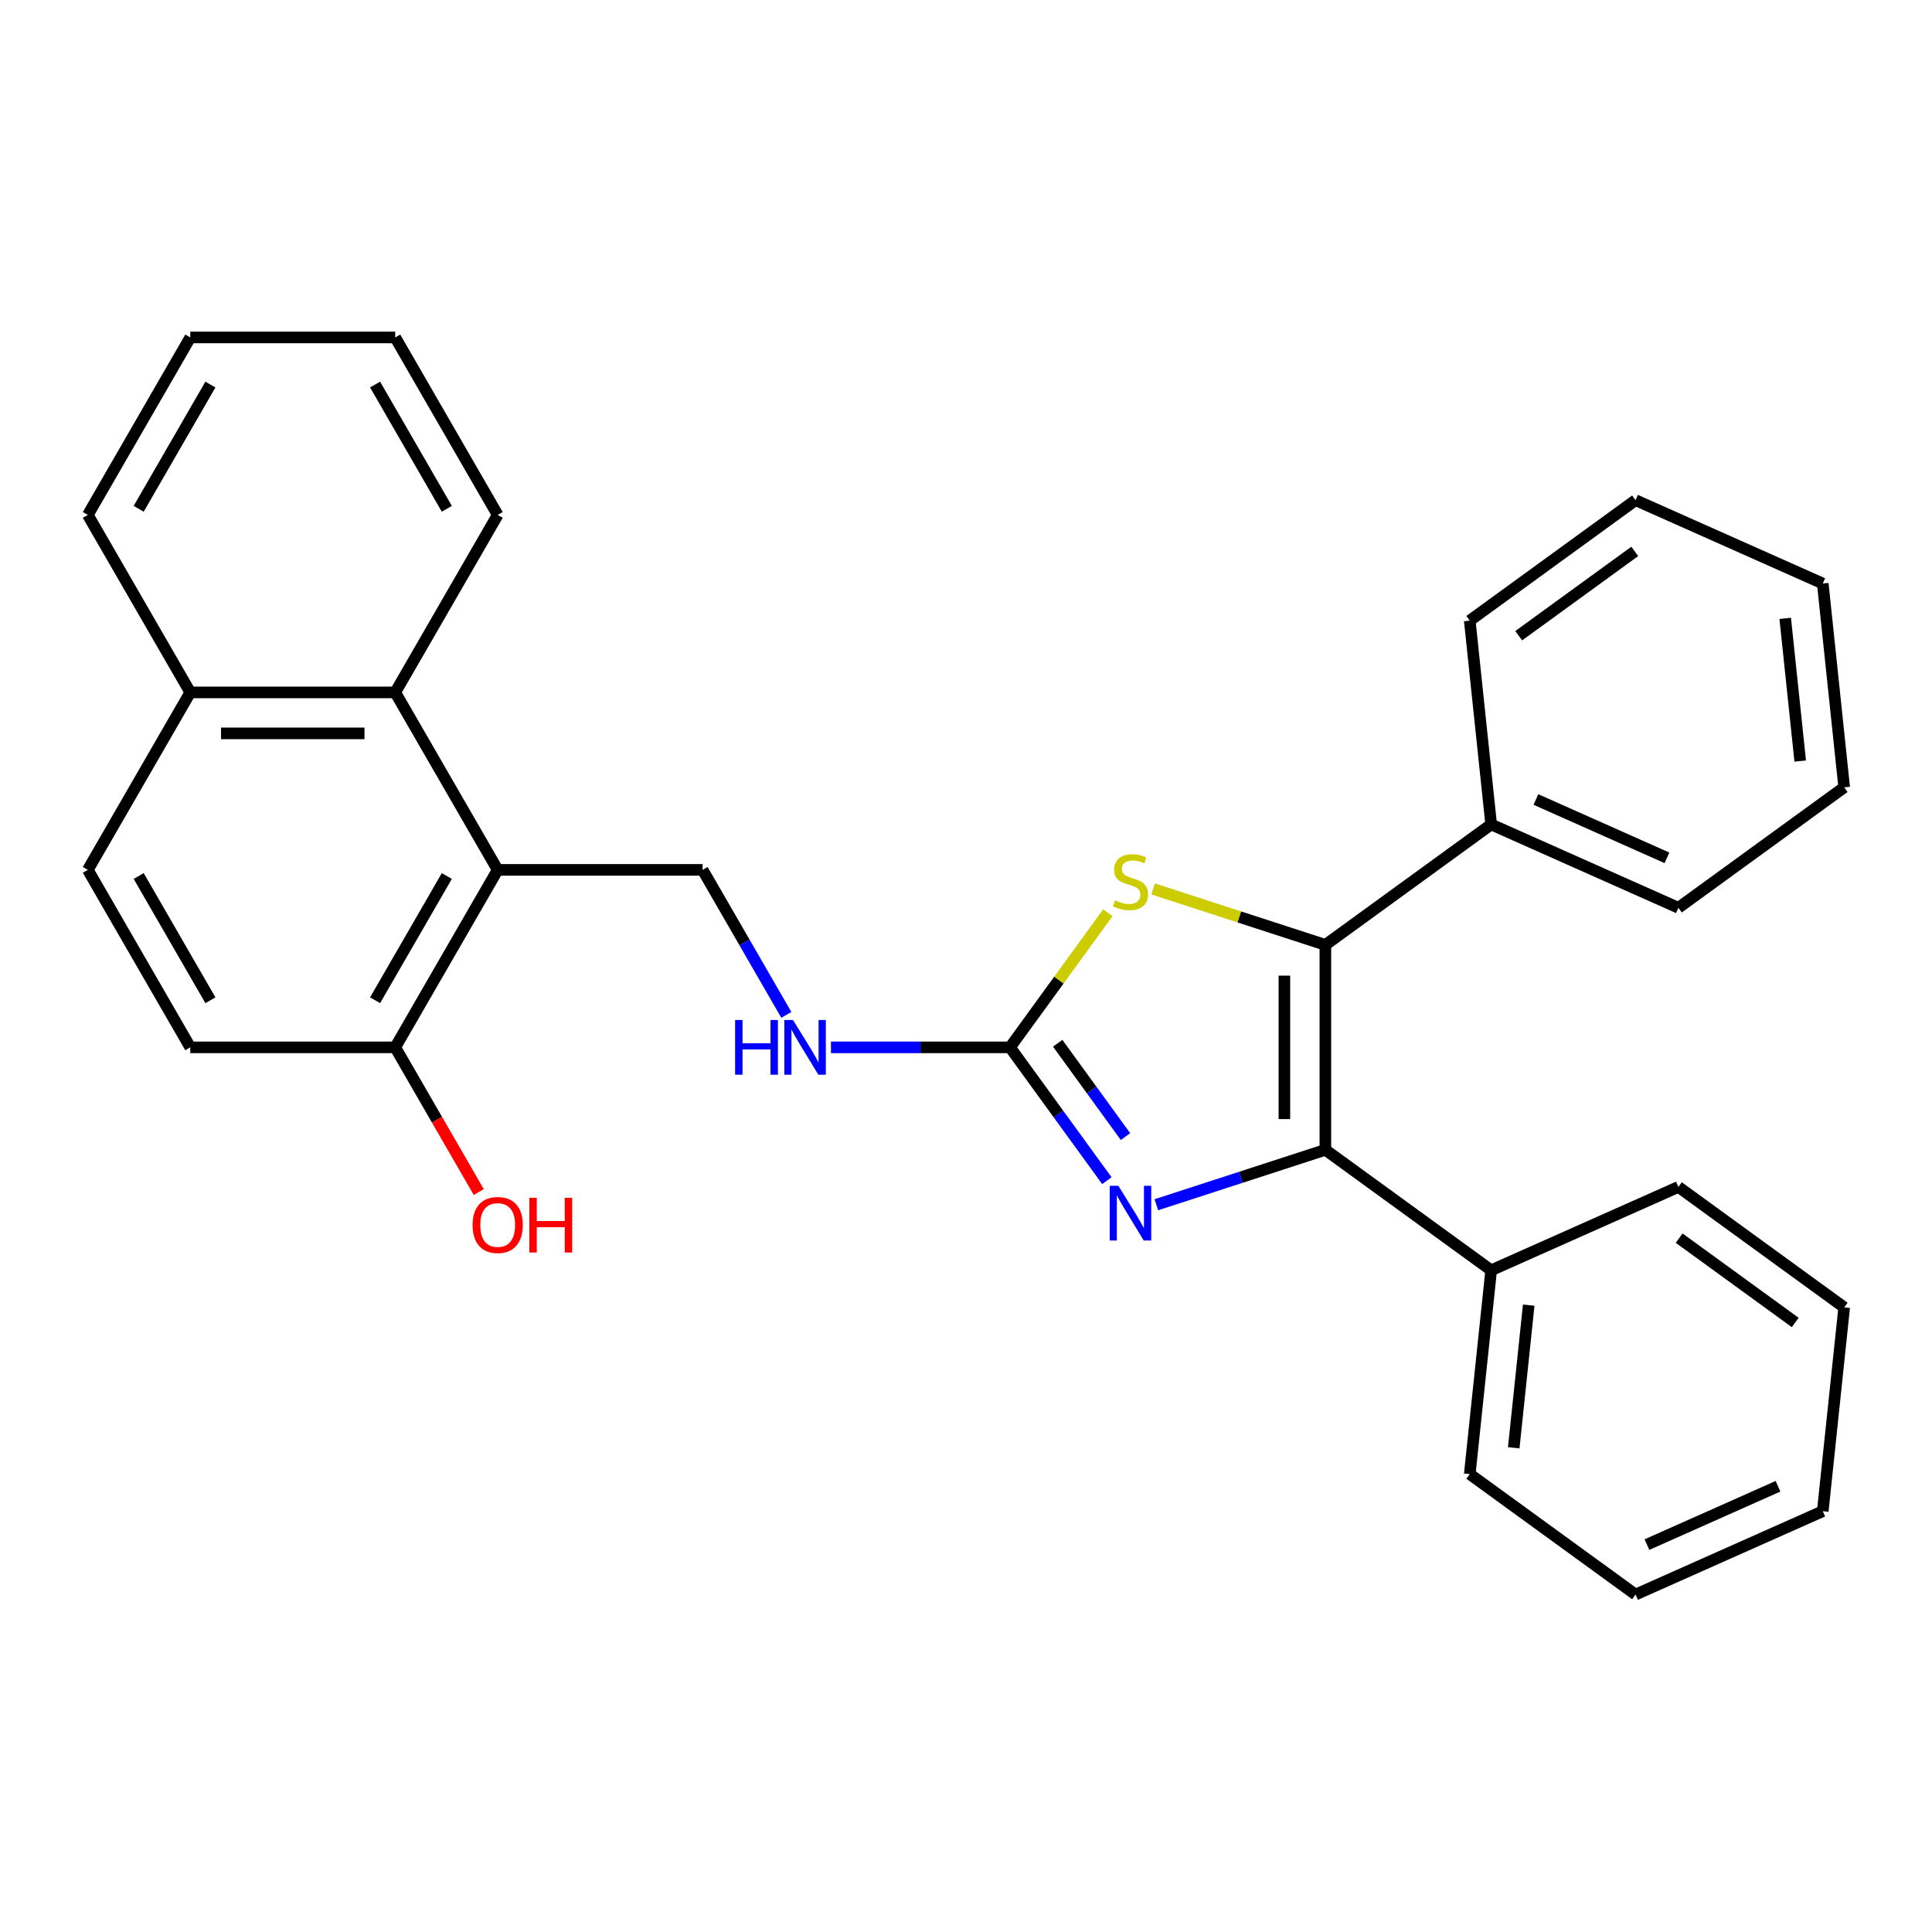 <?xml version='1.0' encoding='iso-8859-1'?>
<svg version='1.1' baseProfile='full'
              xmlns='http://www.w3.org/2000/svg'
                      xmlns:rdkit='http://www.rdkit.org/xml'
                      xmlns:xlink='http://www.w3.org/1999/xlink'
                  xml:space='preserve'
width='1000px' height='1000px' viewBox='0 0 1000 1000'>
<!-- END OF HEADER -->
<rect style='opacity:1.0;fill:#FFFFFF;stroke:none' width='1000' height='1000' x='0' y='0'> </rect>
<path class='bond-0' d='M 686.013,595.148 L 686.013,489.075' style='fill:none;fill-rule:evenodd;stroke:#000000;stroke-width:6px;stroke-linecap:butt;stroke-linejoin:miter;stroke-opacity:1' />
<path class='bond-0' d='M 664.798,579.237 L 664.798,504.986' style='fill:none;fill-rule:evenodd;stroke:#000000;stroke-width:6px;stroke-linecap:butt;stroke-linejoin:miter;stroke-opacity:1' />
<path class='bond-1' d='M 686.013,595.148 L 642.268,609.362' style='fill:none;fill-rule:evenodd;stroke:#000000;stroke-width:6px;stroke-linecap:butt;stroke-linejoin:miter;stroke-opacity:1' />
<path class='bond-1' d='M 642.268,609.362 L 598.523,623.575' style='fill:none;fill-rule:evenodd;stroke:#0000FF;stroke-width:6px;stroke-linecap:butt;stroke-linejoin:miter;stroke-opacity:1' />
<path class='bond-9' d='M 686.013,595.148 L 771.828,657.496' style='fill:none;fill-rule:evenodd;stroke:#000000;stroke-width:6px;stroke-linecap:butt;stroke-linejoin:miter;stroke-opacity:1' />
<path class='bond-3' d='M 686.013,489.075 L 641.438,474.592' style='fill:none;fill-rule:evenodd;stroke:#000000;stroke-width:6px;stroke-linecap:butt;stroke-linejoin:miter;stroke-opacity:1' />
<path class='bond-3' d='M 641.438,474.592 L 596.863,460.108' style='fill:none;fill-rule:evenodd;stroke:#CCCC00;stroke-width:6px;stroke-linecap:butt;stroke-linejoin:miter;stroke-opacity:1' />
<path class='bond-10' d='M 686.013,489.075 L 771.828,426.727' style='fill:none;fill-rule:evenodd;stroke:#000000;stroke-width:6px;stroke-linecap:butt;stroke-linejoin:miter;stroke-opacity:1' />
<path class='bond-2' d='M 572.917,611.115 L 547.85,576.613' style='fill:none;fill-rule:evenodd;stroke:#0000FF;stroke-width:6px;stroke-linecap:butt;stroke-linejoin:miter;stroke-opacity:1' />
<path class='bond-2' d='M 547.85,576.613 L 522.783,542.111' style='fill:none;fill-rule:evenodd;stroke:#000000;stroke-width:6px;stroke-linecap:butt;stroke-linejoin:miter;stroke-opacity:1' />
<path class='bond-2' d='M 582.56,588.294 L 565.013,564.143' style='fill:none;fill-rule:evenodd;stroke:#0000FF;stroke-width:6px;stroke-linecap:butt;stroke-linejoin:miter;stroke-opacity:1' />
<path class='bond-2' d='M 565.013,564.143 L 547.466,539.992' style='fill:none;fill-rule:evenodd;stroke:#000000;stroke-width:6px;stroke-linecap:butt;stroke-linejoin:miter;stroke-opacity:1' />
<path class='bond-7' d='M 522.783,542.111 L 476.443,542.111' style='fill:none;fill-rule:evenodd;stroke:#000000;stroke-width:6px;stroke-linecap:butt;stroke-linejoin:miter;stroke-opacity:1' />
<path class='bond-7' d='M 476.443,542.111 L 430.102,542.111' style='fill:none;fill-rule:evenodd;stroke:#0000FF;stroke-width:6px;stroke-linecap:butt;stroke-linejoin:miter;stroke-opacity:1' />
<path class='bond-29' d='M 522.783,542.111 L 548.092,507.278' style='fill:none;fill-rule:evenodd;stroke:#000000;stroke-width:6px;stroke-linecap:butt;stroke-linejoin:miter;stroke-opacity:1' />
<path class='bond-29' d='M 548.092,507.278 L 573.4,472.444' style='fill:none;fill-rule:evenodd;stroke:#CCCC00;stroke-width:6px;stroke-linecap:butt;stroke-linejoin:miter;stroke-opacity:1' />
<path class='bond-4' d='M 257.601,450.25 L 363.674,450.25' style='fill:none;fill-rule:evenodd;stroke:#000000;stroke-width:6px;stroke-linecap:butt;stroke-linejoin:miter;stroke-opacity:1' />
<path class='bond-5' d='M 257.601,450.25 L 204.564,358.388' style='fill:none;fill-rule:evenodd;stroke:#000000;stroke-width:6px;stroke-linecap:butt;stroke-linejoin:miter;stroke-opacity:1' />
<path class='bond-8' d='M 257.601,450.25 L 204.564,542.111' style='fill:none;fill-rule:evenodd;stroke:#000000;stroke-width:6px;stroke-linecap:butt;stroke-linejoin:miter;stroke-opacity:1' />
<path class='bond-8' d='M 231.273,453.422 L 194.147,517.725' style='fill:none;fill-rule:evenodd;stroke:#000000;stroke-width:6px;stroke-linecap:butt;stroke-linejoin:miter;stroke-opacity:1' />
<path class='bond-11' d='M 204.564,358.388 L 98.491,358.388' style='fill:none;fill-rule:evenodd;stroke:#000000;stroke-width:6px;stroke-linecap:butt;stroke-linejoin:miter;stroke-opacity:1' />
<path class='bond-11' d='M 188.653,379.602 L 114.402,379.602' style='fill:none;fill-rule:evenodd;stroke:#000000;stroke-width:6px;stroke-linecap:butt;stroke-linejoin:miter;stroke-opacity:1' />
<path class='bond-15' d='M 204.564,358.388 L 257.601,266.526' style='fill:none;fill-rule:evenodd;stroke:#000000;stroke-width:6px;stroke-linecap:butt;stroke-linejoin:miter;stroke-opacity:1' />
<path class='bond-6' d='M 363.674,450.25 L 385.339,487.775' style='fill:none;fill-rule:evenodd;stroke:#000000;stroke-width:6px;stroke-linecap:butt;stroke-linejoin:miter;stroke-opacity:1' />
<path class='bond-6' d='M 385.339,487.775 L 407.004,525.3' style='fill:none;fill-rule:evenodd;stroke:#0000FF;stroke-width:6px;stroke-linecap:butt;stroke-linejoin:miter;stroke-opacity:1' />
<path class='bond-12' d='M 204.564,542.111 L 98.491,542.111' style='fill:none;fill-rule:evenodd;stroke:#000000;stroke-width:6px;stroke-linecap:butt;stroke-linejoin:miter;stroke-opacity:1' />
<path class='bond-14' d='M 204.564,542.111 L 226.183,579.557' style='fill:none;fill-rule:evenodd;stroke:#000000;stroke-width:6px;stroke-linecap:butt;stroke-linejoin:miter;stroke-opacity:1' />
<path class='bond-14' d='M 226.183,579.557 L 247.802,617.002' style='fill:none;fill-rule:evenodd;stroke:#FF0000;stroke-width:6px;stroke-linecap:butt;stroke-linejoin:miter;stroke-opacity:1' />
<path class='bond-16' d='M 771.828,657.496 L 760.74,762.988' style='fill:none;fill-rule:evenodd;stroke:#000000;stroke-width:6px;stroke-linecap:butt;stroke-linejoin:miter;stroke-opacity:1' />
<path class='bond-16' d='M 791.263,675.538 L 783.502,749.382' style='fill:none;fill-rule:evenodd;stroke:#000000;stroke-width:6px;stroke-linecap:butt;stroke-linejoin:miter;stroke-opacity:1' />
<path class='bond-18' d='M 771.828,657.496 L 868.731,614.352' style='fill:none;fill-rule:evenodd;stroke:#000000;stroke-width:6px;stroke-linecap:butt;stroke-linejoin:miter;stroke-opacity:1' />
<path class='bond-17' d='M 771.828,426.727 L 868.731,469.871' style='fill:none;fill-rule:evenodd;stroke:#000000;stroke-width:6px;stroke-linecap:butt;stroke-linejoin:miter;stroke-opacity:1' />
<path class='bond-17' d='M 794.992,413.818 L 862.824,444.018' style='fill:none;fill-rule:evenodd;stroke:#000000;stroke-width:6px;stroke-linecap:butt;stroke-linejoin:miter;stroke-opacity:1' />
<path class='bond-19' d='M 771.828,426.727 L 760.74,321.235' style='fill:none;fill-rule:evenodd;stroke:#000000;stroke-width:6px;stroke-linecap:butt;stroke-linejoin:miter;stroke-opacity:1' />
<path class='bond-20' d='M 98.491,358.388 L 45.455,266.526' style='fill:none;fill-rule:evenodd;stroke:#000000;stroke-width:6px;stroke-linecap:butt;stroke-linejoin:miter;stroke-opacity:1' />
<path class='bond-32' d='M 98.491,358.388 L 45.455,450.25' style='fill:none;fill-rule:evenodd;stroke:#000000;stroke-width:6px;stroke-linecap:butt;stroke-linejoin:miter;stroke-opacity:1' />
<path class='bond-13' d='M 98.491,542.111 L 45.455,450.25' style='fill:none;fill-rule:evenodd;stroke:#000000;stroke-width:6px;stroke-linecap:butt;stroke-linejoin:miter;stroke-opacity:1' />
<path class='bond-13' d='M 108.908,517.725 L 71.782,453.422' style='fill:none;fill-rule:evenodd;stroke:#000000;stroke-width:6px;stroke-linecap:butt;stroke-linejoin:miter;stroke-opacity:1' />
<path class='bond-21' d='M 257.601,266.526 L 204.564,174.664' style='fill:none;fill-rule:evenodd;stroke:#000000;stroke-width:6px;stroke-linecap:butt;stroke-linejoin:miter;stroke-opacity:1' />
<path class='bond-21' d='M 231.273,263.354 L 194.147,199.05' style='fill:none;fill-rule:evenodd;stroke:#000000;stroke-width:6px;stroke-linecap:butt;stroke-linejoin:miter;stroke-opacity:1' />
<path class='bond-22' d='M 760.74,762.988 L 846.555,825.336' style='fill:none;fill-rule:evenodd;stroke:#000000;stroke-width:6px;stroke-linecap:butt;stroke-linejoin:miter;stroke-opacity:1' />
<path class='bond-23' d='M 868.731,469.871 L 954.545,407.522' style='fill:none;fill-rule:evenodd;stroke:#000000;stroke-width:6px;stroke-linecap:butt;stroke-linejoin:miter;stroke-opacity:1' />
<path class='bond-25' d='M 868.731,614.352 L 954.545,676.701' style='fill:none;fill-rule:evenodd;stroke:#000000;stroke-width:6px;stroke-linecap:butt;stroke-linejoin:miter;stroke-opacity:1' />
<path class='bond-25' d='M 869.133,640.868 L 929.204,684.511' style='fill:none;fill-rule:evenodd;stroke:#000000;stroke-width:6px;stroke-linecap:butt;stroke-linejoin:miter;stroke-opacity:1' />
<path class='bond-24' d='M 760.74,321.235 L 846.555,258.887' style='fill:none;fill-rule:evenodd;stroke:#000000;stroke-width:6px;stroke-linecap:butt;stroke-linejoin:miter;stroke-opacity:1' />
<path class='bond-24' d='M 786.082,329.046 L 846.153,285.402' style='fill:none;fill-rule:evenodd;stroke:#000000;stroke-width:6px;stroke-linecap:butt;stroke-linejoin:miter;stroke-opacity:1' />
<path class='bond-33' d='M 45.455,266.526 L 98.491,174.664' style='fill:none;fill-rule:evenodd;stroke:#000000;stroke-width:6px;stroke-linecap:butt;stroke-linejoin:miter;stroke-opacity:1' />
<path class='bond-33' d='M 71.782,263.354 L 108.908,199.05' style='fill:none;fill-rule:evenodd;stroke:#000000;stroke-width:6px;stroke-linecap:butt;stroke-linejoin:miter;stroke-opacity:1' />
<path class='bond-26' d='M 204.564,174.664 L 98.491,174.664' style='fill:none;fill-rule:evenodd;stroke:#000000;stroke-width:6px;stroke-linecap:butt;stroke-linejoin:miter;stroke-opacity:1' />
<path class='bond-30' d='M 846.555,825.336 L 943.458,782.193' style='fill:none;fill-rule:evenodd;stroke:#000000;stroke-width:6px;stroke-linecap:butt;stroke-linejoin:miter;stroke-opacity:1' />
<path class='bond-30' d='M 852.462,799.484 L 920.294,769.284' style='fill:none;fill-rule:evenodd;stroke:#000000;stroke-width:6px;stroke-linecap:butt;stroke-linejoin:miter;stroke-opacity:1' />
<path class='bond-31' d='M 954.545,407.522 L 943.458,302.03' style='fill:none;fill-rule:evenodd;stroke:#000000;stroke-width:6px;stroke-linecap:butt;stroke-linejoin:miter;stroke-opacity:1' />
<path class='bond-31' d='M 931.784,393.916 L 924.023,320.072' style='fill:none;fill-rule:evenodd;stroke:#000000;stroke-width:6px;stroke-linecap:butt;stroke-linejoin:miter;stroke-opacity:1' />
<path class='bond-28' d='M 846.555,258.887 L 943.458,302.03' style='fill:none;fill-rule:evenodd;stroke:#000000;stroke-width:6px;stroke-linecap:butt;stroke-linejoin:miter;stroke-opacity:1' />
<path class='bond-27' d='M 954.545,676.701 L 943.458,782.193' style='fill:none;fill-rule:evenodd;stroke:#000000;stroke-width:6px;stroke-linecap:butt;stroke-linejoin:miter;stroke-opacity:1' />
<path  class='atom-2' d='M 578.872 613.766
L 588.152 628.766
Q 589.072 630.246, 590.552 632.926
Q 592.032 635.606, 592.112 635.766
L 592.112 613.766
L 595.872 613.766
L 595.872 642.086
L 591.992 642.086
L 582.032 625.686
Q 580.872 623.766, 579.632 621.566
Q 578.432 619.366, 578.072 618.686
L 578.072 642.086
L 574.392 642.086
L 574.392 613.766
L 578.872 613.766
' fill='#0000FF'/>
<path  class='atom-4' d='M 577.132 466.017
Q 577.452 466.137, 578.772 466.697
Q 580.092 467.257, 581.532 467.617
Q 583.012 467.937, 584.452 467.937
Q 587.132 467.937, 588.692 466.657
Q 590.252 465.337, 590.252 463.057
Q 590.252 461.497, 589.452 460.537
Q 588.692 459.577, 587.492 459.057
Q 586.292 458.537, 584.292 457.937
Q 581.772 457.177, 580.252 456.457
Q 578.772 455.737, 577.692 454.217
Q 576.652 452.697, 576.652 450.137
Q 576.652 446.577, 579.052 444.377
Q 581.492 442.177, 586.292 442.177
Q 589.572 442.177, 593.292 443.737
L 592.372 446.817
Q 588.972 445.417, 586.412 445.417
Q 583.652 445.417, 582.132 446.577
Q 580.612 447.697, 580.652 449.657
Q 580.652 451.177, 581.412 452.097
Q 582.212 453.017, 583.332 453.537
Q 584.492 454.057, 586.412 454.657
Q 588.972 455.457, 590.492 456.257
Q 592.012 457.057, 593.092 458.697
Q 594.212 460.297, 594.212 463.057
Q 594.212 466.977, 591.572 469.097
Q 588.972 471.177, 584.612 471.177
Q 582.092 471.177, 580.172 470.617
Q 578.292 470.097, 576.052 469.177
L 577.132 466.017
' fill='#CCCC00'/>
<path  class='atom-8' d='M 380.49 527.951
L 384.33 527.951
L 384.33 539.991
L 398.81 539.991
L 398.81 527.951
L 402.65 527.951
L 402.65 556.271
L 398.81 556.271
L 398.81 543.191
L 384.33 543.191
L 384.33 556.271
L 380.49 556.271
L 380.49 527.951
' fill='#0000FF'/>
<path  class='atom-8' d='M 410.45 527.951
L 419.73 542.951
Q 420.65 544.431, 422.13 547.111
Q 423.61 549.791, 423.69 549.951
L 423.69 527.951
L 427.45 527.951
L 427.45 556.271
L 423.57 556.271
L 413.61 539.871
Q 412.45 537.951, 411.21 535.751
Q 410.01 533.551, 409.65 532.871
L 409.65 556.271
L 405.97 556.271
L 405.97 527.951
L 410.45 527.951
' fill='#0000FF'/>
<path  class='atom-15' d='M 244.601 634.053
Q 244.601 627.253, 247.961 623.453
Q 251.321 619.653, 257.601 619.653
Q 263.881 619.653, 267.241 623.453
Q 270.601 627.253, 270.601 634.053
Q 270.601 640.933, 267.201 644.853
Q 263.801 648.733, 257.601 648.733
Q 251.361 648.733, 247.961 644.853
Q 244.601 640.973, 244.601 634.053
M 257.601 645.533
Q 261.921 645.533, 264.241 642.653
Q 266.601 639.733, 266.601 634.053
Q 266.601 628.493, 264.241 625.693
Q 261.921 622.853, 257.601 622.853
Q 253.281 622.853, 250.921 625.653
Q 248.601 628.453, 248.601 634.053
Q 248.601 639.773, 250.921 642.653
Q 253.281 645.533, 257.601 645.533
' fill='#FF0000'/>
<path  class='atom-15' d='M 274.001 619.973
L 277.841 619.973
L 277.841 632.013
L 292.321 632.013
L 292.321 619.973
L 296.161 619.973
L 296.161 648.293
L 292.321 648.293
L 292.321 635.213
L 277.841 635.213
L 277.841 648.293
L 274.001 648.293
L 274.001 619.973
' fill='#FF0000'/>
</svg>
